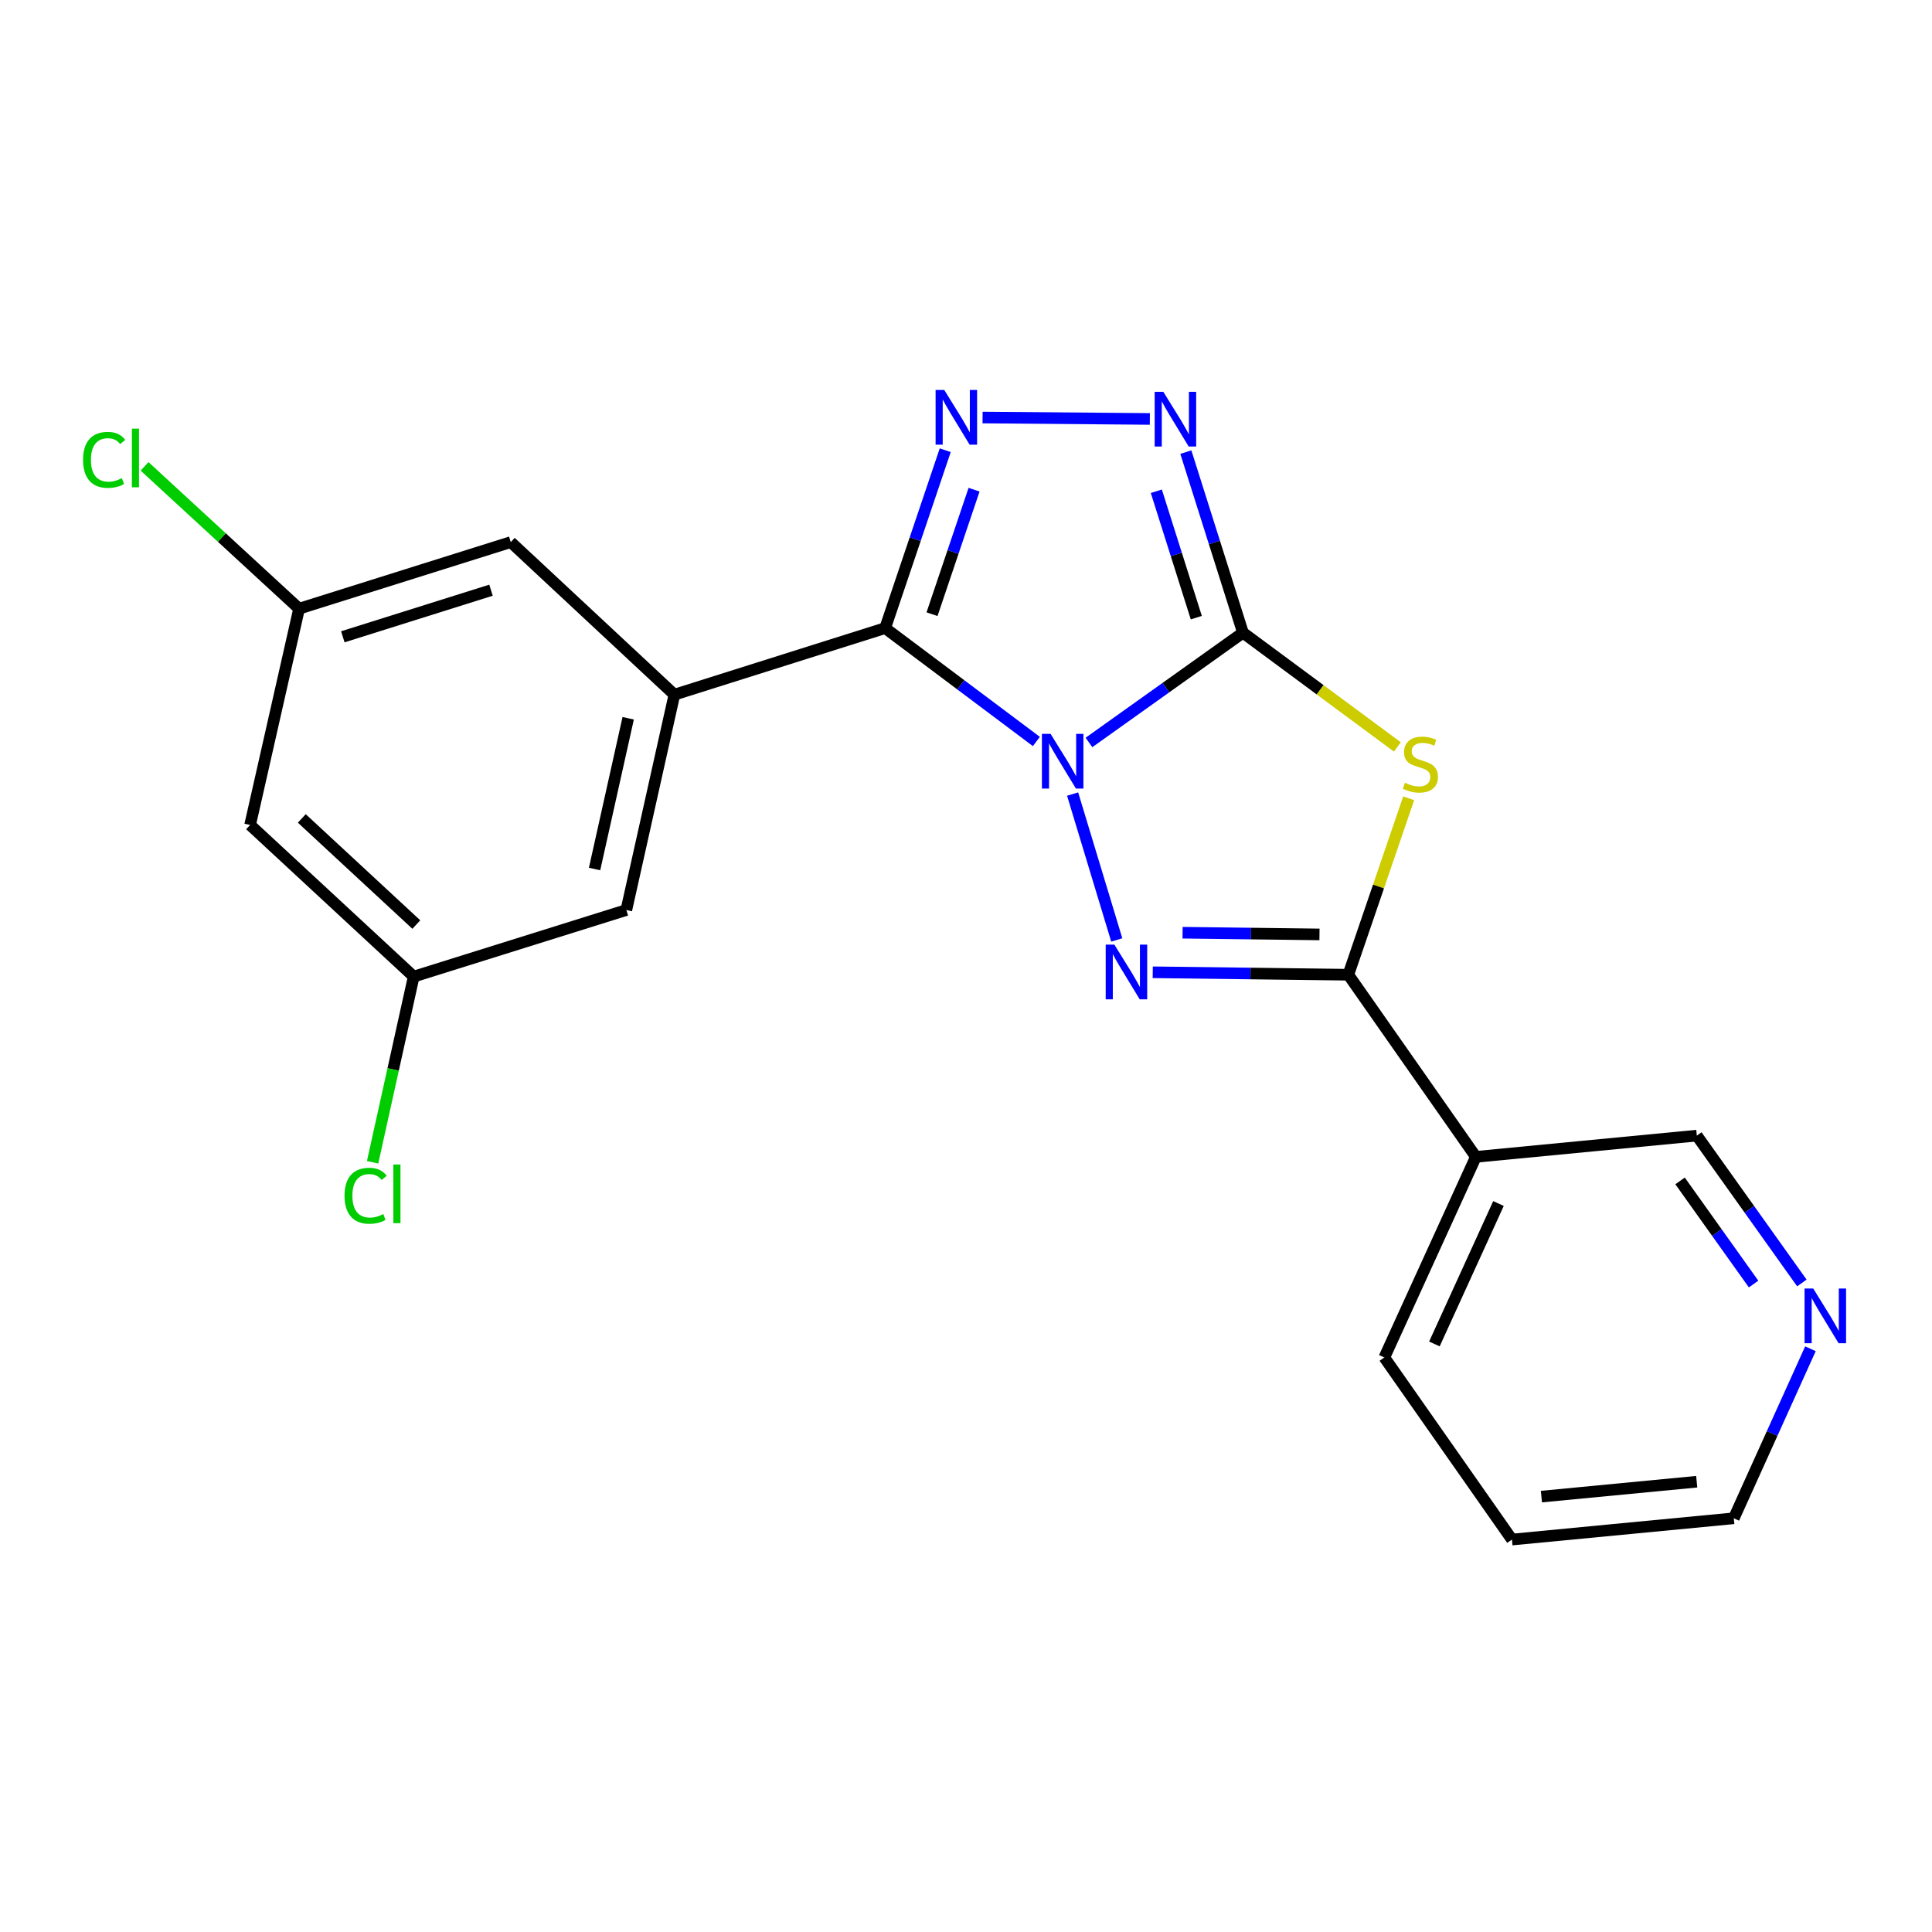 <?xml version='1.0' encoding='iso-8859-1'?>
<svg version='1.1' baseProfile='full'
              xmlns='http://www.w3.org/2000/svg'
                      xmlns:rdkit='http://www.rdkit.org/xml'
                      xmlns:xlink='http://www.w3.org/1999/xlink'
                  xml:space='preserve'
width='1000px' height='1000px' viewBox='0 0 1000 1000'>
<!-- END OF HEADER -->
<rect style='opacity:1.0;fill:#FFFFFF;stroke:none' width='1000' height='1000' x='0' y='0'> </rect>
<path class='bond-0' d='M 563.641,384.3 L 603.495,355.89' style='fill:none;fill-rule:evenodd;stroke:#0000FF;stroke-width:6px;stroke-linecap:butt;stroke-linejoin:miter;stroke-opacity:1' />
<path class='bond-0' d='M 603.495,355.89 L 643.35,327.481' style='fill:none;fill-rule:evenodd;stroke:#000000;stroke-width:6px;stroke-linecap:butt;stroke-linejoin:miter;stroke-opacity:1' />
<path class='bond-1' d='M 536.425,383.791 L 497.291,354.447' style='fill:none;fill-rule:evenodd;stroke:#0000FF;stroke-width:6px;stroke-linecap:butt;stroke-linejoin:miter;stroke-opacity:1' />
<path class='bond-1' d='M 497.291,354.447 L 458.158,325.103' style='fill:none;fill-rule:evenodd;stroke:#000000;stroke-width:6px;stroke-linecap:butt;stroke-linejoin:miter;stroke-opacity:1' />
<path class='bond-2' d='M 555.183,411.007 L 578.034,486.517' style='fill:none;fill-rule:evenodd;stroke:#0000FF;stroke-width:6px;stroke-linecap:butt;stroke-linejoin:miter;stroke-opacity:1' />
<path class='bond-3' d='M 643.35,327.481 L 683.309,357.042' style='fill:none;fill-rule:evenodd;stroke:#000000;stroke-width:6px;stroke-linecap:butt;stroke-linejoin:miter;stroke-opacity:1' />
<path class='bond-3' d='M 683.309,357.042 L 723.269,386.603' style='fill:none;fill-rule:evenodd;stroke:#CCCC00;stroke-width:6px;stroke-linecap:butt;stroke-linejoin:miter;stroke-opacity:1' />
<path class='bond-6' d='M 643.35,327.481 L 628.571,280.75' style='fill:none;fill-rule:evenodd;stroke:#000000;stroke-width:6px;stroke-linecap:butt;stroke-linejoin:miter;stroke-opacity:1' />
<path class='bond-6' d='M 628.571,280.75 L 613.792,234.019' style='fill:none;fill-rule:evenodd;stroke:#0000FF;stroke-width:6px;stroke-linecap:butt;stroke-linejoin:miter;stroke-opacity:1' />
<path class='bond-6' d='M 619.203,319.696 L 608.858,286.984' style='fill:none;fill-rule:evenodd;stroke:#000000;stroke-width:6px;stroke-linecap:butt;stroke-linejoin:miter;stroke-opacity:1' />
<path class='bond-6' d='M 608.858,286.984 L 598.513,254.272' style='fill:none;fill-rule:evenodd;stroke:#0000FF;stroke-width:6px;stroke-linecap:butt;stroke-linejoin:miter;stroke-opacity:1' />
<path class='bond-5' d='M 458.158,325.103 L 473.704,279.069' style='fill:none;fill-rule:evenodd;stroke:#000000;stroke-width:6px;stroke-linecap:butt;stroke-linejoin:miter;stroke-opacity:1' />
<path class='bond-5' d='M 473.704,279.069 L 489.251,233.035' style='fill:none;fill-rule:evenodd;stroke:#0000FF;stroke-width:6px;stroke-linecap:butt;stroke-linejoin:miter;stroke-opacity:1' />
<path class='bond-5' d='M 482.41,317.908 L 493.293,285.684' style='fill:none;fill-rule:evenodd;stroke:#000000;stroke-width:6px;stroke-linecap:butt;stroke-linejoin:miter;stroke-opacity:1' />
<path class='bond-5' d='M 493.293,285.684 L 504.175,253.46' style='fill:none;fill-rule:evenodd;stroke:#0000FF;stroke-width:6px;stroke-linecap:butt;stroke-linejoin:miter;stroke-opacity:1' />
<path class='bond-7' d='M 458.158,325.103 L 349.062,359.55' style='fill:none;fill-rule:evenodd;stroke:#000000;stroke-width:6px;stroke-linecap:butt;stroke-linejoin:miter;stroke-opacity:1' />
<path class='bond-4' d='M 596.658,503.252 L 647.272,503.885' style='fill:none;fill-rule:evenodd;stroke:#0000FF;stroke-width:6px;stroke-linecap:butt;stroke-linejoin:miter;stroke-opacity:1' />
<path class='bond-4' d='M 647.272,503.885 L 697.886,504.518' style='fill:none;fill-rule:evenodd;stroke:#000000;stroke-width:6px;stroke-linecap:butt;stroke-linejoin:miter;stroke-opacity:1' />
<path class='bond-4' d='M 612.101,482.769 L 647.531,483.211' style='fill:none;fill-rule:evenodd;stroke:#0000FF;stroke-width:6px;stroke-linecap:butt;stroke-linejoin:miter;stroke-opacity:1' />
<path class='bond-4' d='M 647.531,483.211 L 682.961,483.654' style='fill:none;fill-rule:evenodd;stroke:#000000;stroke-width:6px;stroke-linecap:butt;stroke-linejoin:miter;stroke-opacity:1' />
<path class='bond-21' d='M 729.128,413.196 L 713.507,458.857' style='fill:none;fill-rule:evenodd;stroke:#CCCC00;stroke-width:6px;stroke-linecap:butt;stroke-linejoin:miter;stroke-opacity:1' />
<path class='bond-21' d='M 713.507,458.857 L 697.886,504.518' style='fill:none;fill-rule:evenodd;stroke:#000000;stroke-width:6px;stroke-linecap:butt;stroke-linejoin:miter;stroke-opacity:1' />
<path class='bond-8' d='M 697.886,504.518 L 763.909,598.785' style='fill:none;fill-rule:evenodd;stroke:#000000;stroke-width:6px;stroke-linecap:butt;stroke-linejoin:miter;stroke-opacity:1' />
<path class='bond-22' d='M 508.58,216.111 L 595.162,216.848' style='fill:none;fill-rule:evenodd;stroke:#0000FF;stroke-width:6px;stroke-linecap:butt;stroke-linejoin:miter;stroke-opacity:1' />
<path class='bond-9' d='M 349.062,359.55 L 324.194,471.024' style='fill:none;fill-rule:evenodd;stroke:#000000;stroke-width:6px;stroke-linecap:butt;stroke-linejoin:miter;stroke-opacity:1' />
<path class='bond-9' d='M 325.152,371.77 L 307.745,449.801' style='fill:none;fill-rule:evenodd;stroke:#000000;stroke-width:6px;stroke-linecap:butt;stroke-linejoin:miter;stroke-opacity:1' />
<path class='bond-10' d='M 349.062,359.55 L 264.374,280.594' style='fill:none;fill-rule:evenodd;stroke:#000000;stroke-width:6px;stroke-linecap:butt;stroke-linejoin:miter;stroke-opacity:1' />
<path class='bond-15' d='M 763.909,598.785 L 878.277,587.793' style='fill:none;fill-rule:evenodd;stroke:#000000;stroke-width:6px;stroke-linecap:butt;stroke-linejoin:miter;stroke-opacity:1' />
<path class='bond-18' d='M 763.909,598.785 L 716.528,702.62' style='fill:none;fill-rule:evenodd;stroke:#000000;stroke-width:6px;stroke-linecap:butt;stroke-linejoin:miter;stroke-opacity:1' />
<path class='bond-18' d='M 775.611,622.943 L 742.445,695.628' style='fill:none;fill-rule:evenodd;stroke:#000000;stroke-width:6px;stroke-linecap:butt;stroke-linejoin:miter;stroke-opacity:1' />
<path class='bond-12' d='M 324.194,471.024 L 214.133,505.483' style='fill:none;fill-rule:evenodd;stroke:#000000;stroke-width:6px;stroke-linecap:butt;stroke-linejoin:miter;stroke-opacity:1' />
<path class='bond-11' d='M 264.374,280.594 L 154.807,315.053' style='fill:none;fill-rule:evenodd;stroke:#000000;stroke-width:6px;stroke-linecap:butt;stroke-linejoin:miter;stroke-opacity:1' />
<path class='bond-11' d='M 254.142,305.486 L 177.445,329.607' style='fill:none;fill-rule:evenodd;stroke:#000000;stroke-width:6px;stroke-linecap:butt;stroke-linejoin:miter;stroke-opacity:1' />
<path class='bond-13' d='M 154.807,315.053 L 129.457,427.009' style='fill:none;fill-rule:evenodd;stroke:#000000;stroke-width:6px;stroke-linecap:butt;stroke-linejoin:miter;stroke-opacity:1' />
<path class='bond-17' d='M 154.807,315.053 L 114.817,278.219' style='fill:none;fill-rule:evenodd;stroke:#000000;stroke-width:6px;stroke-linecap:butt;stroke-linejoin:miter;stroke-opacity:1' />
<path class='bond-17' d='M 114.817,278.219 L 74.827,241.385' style='fill:none;fill-rule:evenodd;stroke:#00CC00;stroke-width:6px;stroke-linecap:butt;stroke-linejoin:miter;stroke-opacity:1' />
<path class='bond-16' d='M 214.133,505.483 L 203.496,553.538' style='fill:none;fill-rule:evenodd;stroke:#000000;stroke-width:6px;stroke-linecap:butt;stroke-linejoin:miter;stroke-opacity:1' />
<path class='bond-16' d='M 203.496,553.538 L 192.859,601.593' style='fill:none;fill-rule:evenodd;stroke:#00CC00;stroke-width:6px;stroke-linecap:butt;stroke-linejoin:miter;stroke-opacity:1' />
<path class='bond-23' d='M 214.133,505.483 L 129.457,427.009' style='fill:none;fill-rule:evenodd;stroke:#000000;stroke-width:6px;stroke-linecap:butt;stroke-linejoin:miter;stroke-opacity:1' />
<path class='bond-23' d='M 215.485,478.547 L 156.212,423.616' style='fill:none;fill-rule:evenodd;stroke:#000000;stroke-width:6px;stroke-linecap:butt;stroke-linejoin:miter;stroke-opacity:1' />
<path class='bond-14' d='M 932.646,664.06 L 905.462,625.926' style='fill:none;fill-rule:evenodd;stroke:#0000FF;stroke-width:6px;stroke-linecap:butt;stroke-linejoin:miter;stroke-opacity:1' />
<path class='bond-14' d='M 905.462,625.926 L 878.277,587.793' style='fill:none;fill-rule:evenodd;stroke:#000000;stroke-width:6px;stroke-linecap:butt;stroke-linejoin:miter;stroke-opacity:1' />
<path class='bond-14' d='M 907.656,664.621 L 888.626,637.928' style='fill:none;fill-rule:evenodd;stroke:#0000FF;stroke-width:6px;stroke-linecap:butt;stroke-linejoin:miter;stroke-opacity:1' />
<path class='bond-14' d='M 888.626,637.928 L 869.597,611.234' style='fill:none;fill-rule:evenodd;stroke:#000000;stroke-width:6px;stroke-linecap:butt;stroke-linejoin:miter;stroke-opacity:1' />
<path class='bond-24' d='M 937.081,698.118 L 917.247,741.99' style='fill:none;fill-rule:evenodd;stroke:#0000FF;stroke-width:6px;stroke-linecap:butt;stroke-linejoin:miter;stroke-opacity:1' />
<path class='bond-24' d='M 917.247,741.99 L 897.413,785.861' style='fill:none;fill-rule:evenodd;stroke:#000000;stroke-width:6px;stroke-linecap:butt;stroke-linejoin:miter;stroke-opacity:1' />
<path class='bond-20' d='M 716.528,702.62 L 782.586,796.876' style='fill:none;fill-rule:evenodd;stroke:#000000;stroke-width:6px;stroke-linecap:butt;stroke-linejoin:miter;stroke-opacity:1' />
<path class='bond-19' d='M 897.413,785.861 L 782.586,796.876' style='fill:none;fill-rule:evenodd;stroke:#000000;stroke-width:6px;stroke-linecap:butt;stroke-linejoin:miter;stroke-opacity:1' />
<path class='bond-19' d='M 878.215,766.933 L 797.835,774.643' style='fill:none;fill-rule:evenodd;stroke:#000000;stroke-width:6px;stroke-linecap:butt;stroke-linejoin:miter;stroke-opacity:1' />
<path  class='atom-0' d='M 543.776 379.838
L 553.056 394.838
Q 553.976 396.318, 555.456 398.998
Q 556.936 401.678, 557.016 401.838
L 557.016 379.838
L 560.776 379.838
L 560.776 408.158
L 556.896 408.158
L 546.936 391.758
Q 545.776 389.838, 544.536 387.638
Q 543.336 385.438, 542.976 384.758
L 542.976 408.158
L 539.296 408.158
L 539.296 379.838
L 543.776 379.838
' fill='#0000FF'/>
<path  class='atom-3' d='M 576.787 488.922
L 586.067 503.922
Q 586.987 505.402, 588.467 508.082
Q 589.947 510.762, 590.027 510.922
L 590.027 488.922
L 593.787 488.922
L 593.787 517.242
L 589.907 517.242
L 579.947 500.842
Q 578.787 498.922, 577.547 496.722
Q 576.347 494.522, 575.987 493.842
L 575.987 517.242
L 572.307 517.242
L 572.307 488.922
L 576.787 488.922
' fill='#0000FF'/>
<path  class='atom-4' d='M 727.205 405.153
Q 727.525 405.273, 728.845 405.833
Q 730.165 406.393, 731.605 406.753
Q 733.085 407.073, 734.525 407.073
Q 737.205 407.073, 738.765 405.793
Q 740.325 404.473, 740.325 402.193
Q 740.325 400.633, 739.525 399.673
Q 738.765 398.713, 737.565 398.193
Q 736.365 397.673, 734.365 397.073
Q 731.845 396.313, 730.325 395.593
Q 728.845 394.873, 727.765 393.353
Q 726.725 391.833, 726.725 389.273
Q 726.725 385.713, 729.125 383.513
Q 731.565 381.313, 736.365 381.313
Q 739.645 381.313, 743.365 382.873
L 742.445 385.953
Q 739.045 384.553, 736.485 384.553
Q 733.725 384.553, 732.205 385.713
Q 730.685 386.833, 730.725 388.793
Q 730.725 390.313, 731.485 391.233
Q 732.285 392.153, 733.405 392.673
Q 734.565 393.193, 736.485 393.793
Q 739.045 394.593, 740.565 395.393
Q 742.085 396.193, 743.165 397.833
Q 744.285 399.433, 744.285 402.193
Q 744.285 406.113, 741.645 408.233
Q 739.045 410.313, 734.685 410.313
Q 732.165 410.313, 730.245 409.753
Q 728.365 409.233, 726.125 408.313
L 727.205 405.153
' fill='#CCCC00'/>
<path  class='atom-6' d='M 488.746 201.836
L 498.026 216.836
Q 498.946 218.316, 500.426 220.996
Q 501.906 223.676, 501.986 223.836
L 501.986 201.836
L 505.746 201.836
L 505.746 230.156
L 501.866 230.156
L 491.906 213.756
Q 490.746 211.836, 489.506 209.636
Q 488.306 207.436, 487.946 206.756
L 487.946 230.156
L 484.266 230.156
L 484.266 201.836
L 488.746 201.836
' fill='#0000FF'/>
<path  class='atom-7' d='M 602.137 202.801
L 611.417 217.801
Q 612.337 219.281, 613.817 221.961
Q 615.297 224.641, 615.377 224.801
L 615.377 202.801
L 619.137 202.801
L 619.137 231.121
L 615.257 231.121
L 605.297 214.721
Q 604.137 212.801, 602.897 210.601
Q 601.697 208.401, 601.337 207.721
L 601.337 231.121
L 597.657 231.121
L 597.657 202.801
L 602.137 202.801
' fill='#0000FF'/>
<path  class='atom-15' d='M 938.522 666.924
L 947.802 681.924
Q 948.722 683.404, 950.202 686.084
Q 951.682 688.764, 951.762 688.924
L 951.762 666.924
L 955.522 666.924
L 955.522 695.244
L 951.642 695.244
L 941.682 678.844
Q 940.522 676.924, 939.282 674.724
Q 938.082 672.524, 937.722 671.844
L 937.722 695.244
L 934.042 695.244
L 934.042 666.924
L 938.522 666.924
' fill='#0000FF'/>
<path  class='atom-17' d='M 178.323 618.913
Q 178.323 611.873, 181.603 608.193
Q 184.923 604.473, 191.203 604.473
Q 197.043 604.473, 200.163 608.593
L 197.523 610.753
Q 195.243 607.753, 191.203 607.753
Q 186.923 607.753, 184.643 610.633
Q 182.403 613.473, 182.403 618.913
Q 182.403 624.513, 184.723 627.393
Q 187.083 630.273, 191.643 630.273
Q 194.763 630.273, 198.403 628.393
L 199.523 631.393
Q 198.043 632.353, 195.803 632.913
Q 193.563 633.473, 191.083 633.473
Q 184.923 633.473, 181.603 629.713
Q 178.323 625.953, 178.323 618.913
' fill='#00CC00'/>
<path  class='atom-17' d='M 203.603 602.753
L 207.283 602.753
L 207.283 633.113
L 203.603 633.113
L 203.603 602.753
' fill='#00CC00'/>
<path  class='atom-18' d='M 42.988 238.019
Q 42.988 230.979, 46.268 227.299
Q 49.588 223.579, 55.868 223.579
Q 61.708 223.579, 64.828 227.699
L 62.188 229.859
Q 59.908 226.859, 55.868 226.859
Q 51.588 226.859, 49.308 229.739
Q 47.068 232.579, 47.068 238.019
Q 47.068 243.619, 49.388 246.499
Q 51.748 249.379, 56.308 249.379
Q 59.428 249.379, 63.068 247.499
L 64.188 250.499
Q 62.708 251.459, 60.468 252.019
Q 58.228 252.579, 55.748 252.579
Q 49.588 252.579, 46.268 248.819
Q 42.988 245.059, 42.988 238.019
' fill='#00CC00'/>
<path  class='atom-18' d='M 68.268 221.859
L 71.948 221.859
L 71.948 252.219
L 68.268 252.219
L 68.268 221.859
' fill='#00CC00'/>
</svg>
